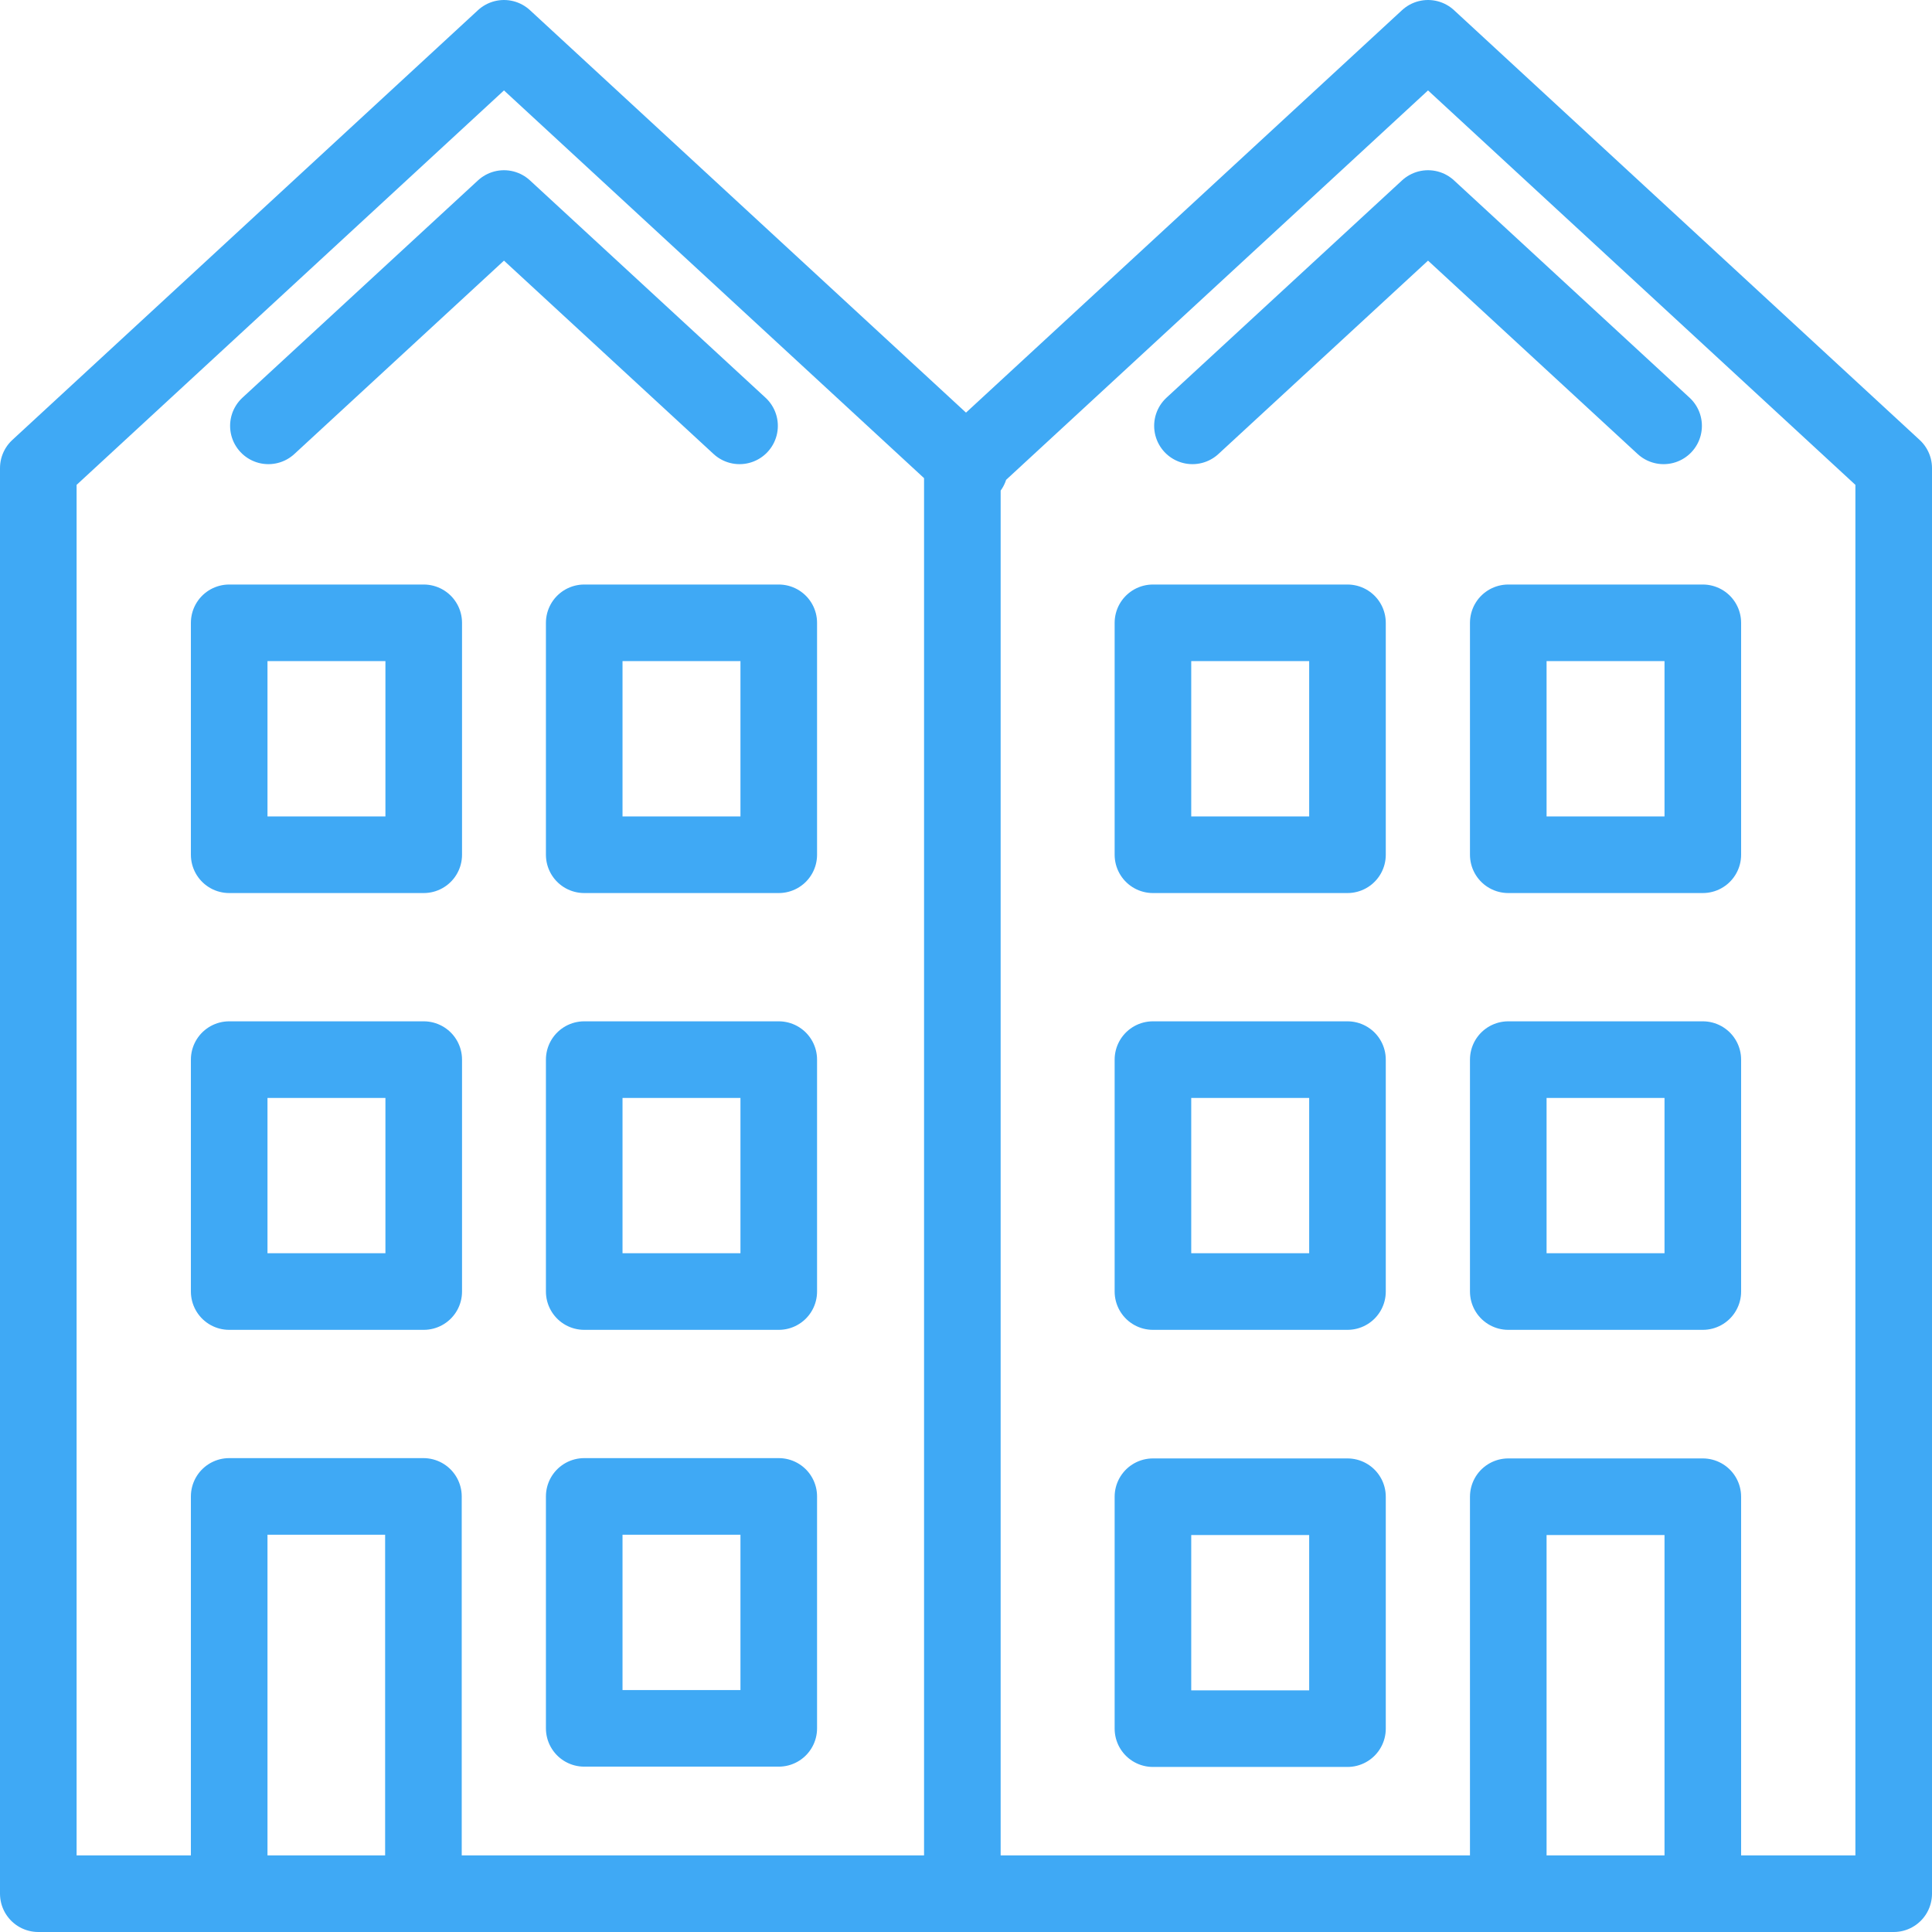 <?xml version="1.0" encoding="UTF-8"?>
<svg xmlns="http://www.w3.org/2000/svg" viewBox="0 0 63.56 63.56">
  <defs>
    <style>.d{fill:none;stroke:#3fa9f5;stroke-linecap:round;stroke-linejoin:round;stroke-width:2.52px;}</style>
  </defs>
  <g id="a"></g>
  <g id="b">
    <g id="c">
      <path class="d" d="M31.9,62.3H1.26V15.4L16.58,1.26l15.32,14.14m-.24,0L46.98,1.26l15.32,14.14V62.3H31.66V15.4h0Zm-6.04,5.09h-6.4v7.63h6.4v-7.63h0Zm-11.69,0H7.54v7.63h6.4v-7.63h0Zm11.69,14.37h-6.4v7.63h6.4v-7.63h0Zm-11.69,0H7.54v7.63h6.4v-7.63h0Zm11.69,14.37h-6.4v7.63h6.4v-7.63h0Zm-11.69,12.43v-12.43H7.54v12.43M56.02,20.49h-6.4v7.63h6.4v-7.63h0Zm-11.69,0h-6.4v7.63h6.4v-7.63h0Zm11.69,14.37h-6.4v7.63h6.4v-7.63h0Zm-11.69,0h-6.4v7.63h6.4v-7.63h0Zm11.69,26.81v-12.43h-6.4v12.43m-5.29-12.43h-6.4v7.63h6.4v-7.63h0ZM8.83,14.01l7.75-7.15,7.75,7.15m14.9,0l7.75-7.15,7.75,7.15"></path>
    </g>
  </g>
</svg>
